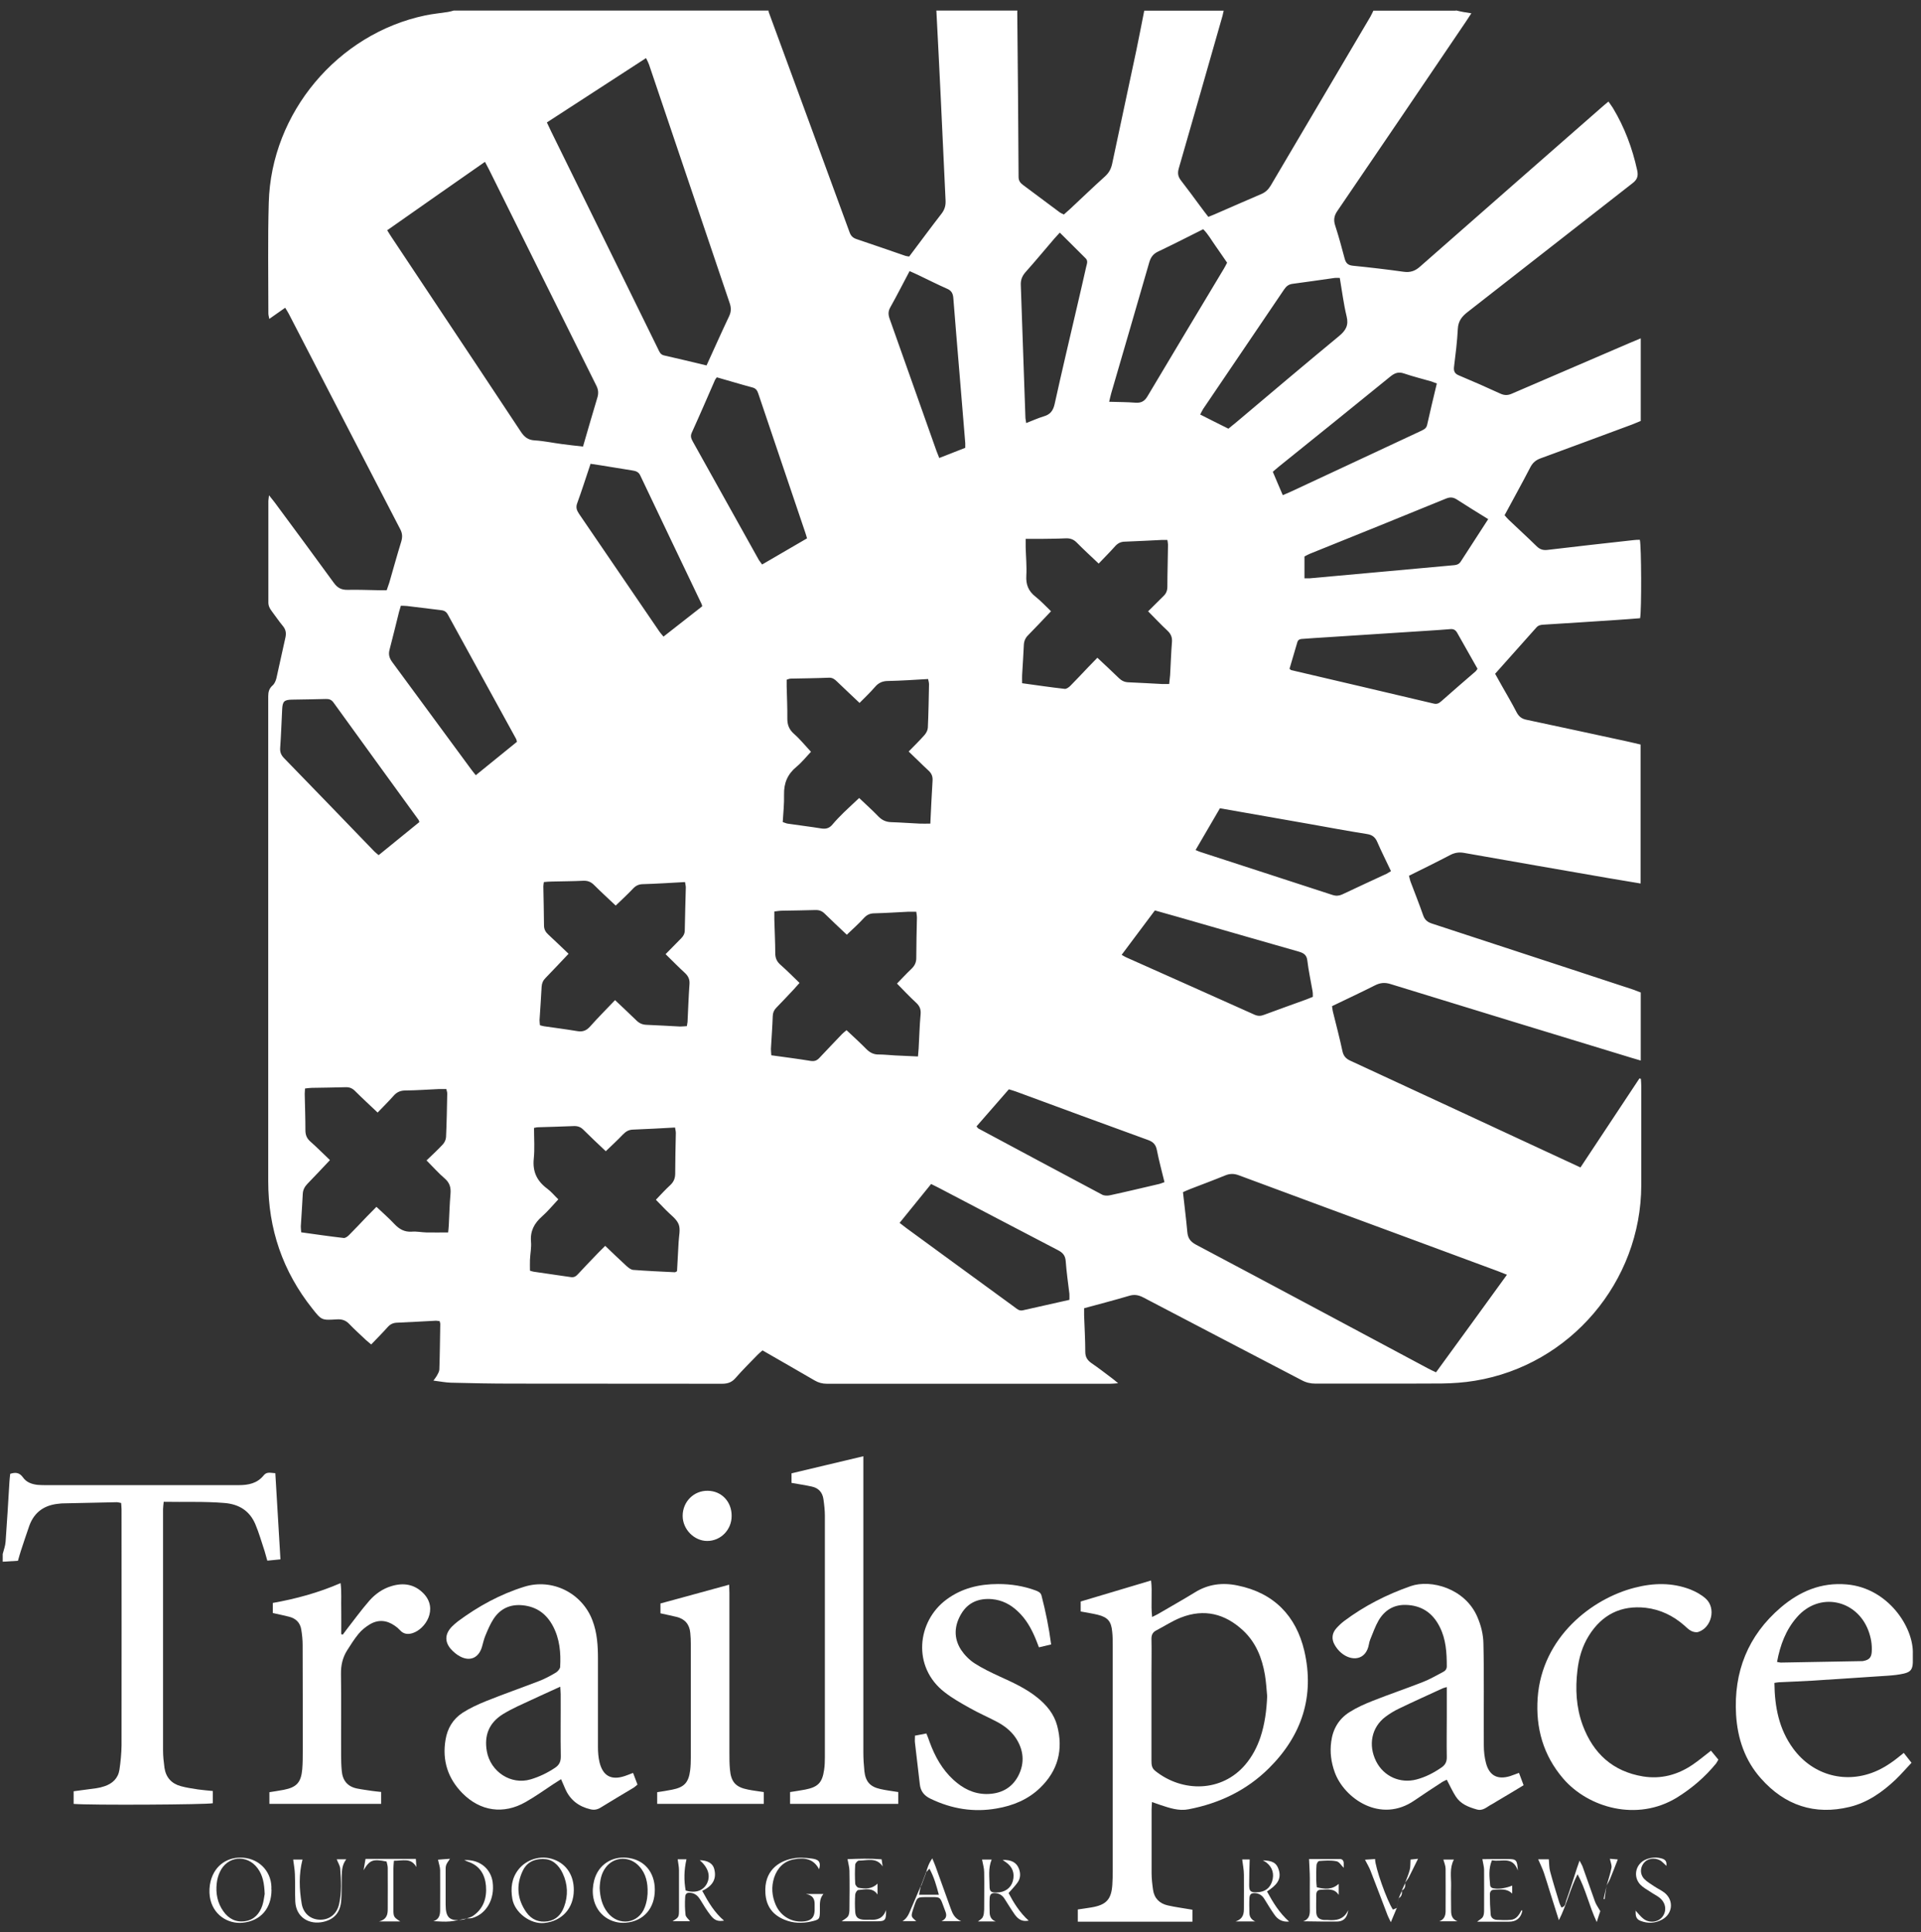 <svg width="177" height="178" viewBox="0 0 177 178" fill="none" xmlns="http://www.w3.org/2000/svg">
<rect x="0" y="0" width="177" height="178" fill="#333333" stroke="none"/>
<path d="M134.154 0.959C134.372 1.007 134.602 1.068 134.82 1.104C135.037 1.14 135.267 1.177 135.57 1.225C135.364 1.54 135.219 1.77 135.062 2C131.129 7.807 127.197 13.615 123.241 19.41C122.926 19.858 122.853 20.258 123.023 20.778C123.349 21.782 123.628 22.798 123.894 23.815C124.003 24.226 124.184 24.432 124.644 24.48C126.205 24.637 127.766 24.819 129.327 25.037C129.932 25.121 130.379 24.976 130.839 24.565C136.405 19.665 141.982 14.789 147.56 9.9C147.754 9.731 147.948 9.562 148.202 9.356C148.359 9.586 148.492 9.755 148.613 9.949C149.69 11.739 150.404 13.651 150.851 15.696C150.96 16.216 150.863 16.543 150.416 16.882C145.346 20.826 140.289 24.807 135.219 28.751C134.687 29.163 134.36 29.586 134.324 30.3C134.263 31.474 134.118 32.635 133.973 33.797C133.924 34.208 134.045 34.438 134.445 34.595C135.715 35.128 136.985 35.684 138.244 36.265C138.619 36.434 138.933 36.434 139.309 36.265C142.926 34.704 146.544 33.155 150.162 31.595C150.476 31.462 150.791 31.328 151.178 31.171V38.782C150.924 38.891 150.67 38.999 150.416 39.096C147.597 40.137 144.79 41.189 141.97 42.218C141.523 42.375 141.22 42.629 141.002 43.053C140.24 44.529 139.43 45.981 138.631 47.469C138.776 47.626 138.885 47.771 139.018 47.892C139.865 48.703 140.736 49.489 141.571 50.312C141.861 50.603 142.164 50.712 142.575 50.663C145.225 50.349 147.887 50.046 150.549 49.756C150.73 49.731 150.912 49.731 151.093 49.731C151.238 50.288 151.263 56.193 151.117 56.955C150.367 57.015 149.605 57.076 148.843 57.124C146.641 57.269 144.439 57.415 142.237 57.548C141.97 57.56 141.741 57.596 141.547 57.826C140.301 59.23 139.054 60.621 137.76 62.073C137.953 62.424 138.147 62.763 138.341 63.113C138.812 63.948 139.309 64.783 139.744 65.63C139.95 66.017 140.216 66.223 140.639 66.308C143.737 66.961 146.822 67.638 149.92 68.304C150.331 68.389 150.73 68.498 151.166 68.594V81.395C150.137 81.226 149.17 81.057 148.202 80.899C143.761 80.125 139.333 79.363 134.904 78.576C134.445 78.492 134.045 78.552 133.622 78.77C132.376 79.423 131.117 80.04 129.823 80.682C129.883 80.887 129.907 81.069 129.968 81.226C130.355 82.254 130.766 83.283 131.129 84.323C131.275 84.747 131.529 84.953 131.94 85.086C136.199 86.477 140.446 87.881 144.705 89.272C146.617 89.901 148.54 90.531 150.452 91.16C150.694 91.244 150.924 91.341 151.178 91.438V97.705C150.875 97.621 150.634 97.548 150.392 97.475C142.975 95.213 135.546 92.95 128.141 90.664C127.608 90.494 127.173 90.531 126.677 90.785C125.382 91.438 124.063 92.055 122.732 92.696C122.769 92.914 122.781 93.096 122.829 93.265C123.12 94.451 123.434 95.624 123.688 96.822C123.785 97.282 124.003 97.536 124.438 97.73C130.5 100.525 136.562 103.356 142.624 106.163C143.604 106.611 144.572 107.07 145.624 107.554C147.451 104.796 149.254 102.073 151.057 99.351C151.105 99.363 151.142 99.375 151.19 99.387C151.202 99.605 151.226 99.835 151.226 100.053C151.226 103.102 151.226 106.151 151.226 109.2C151.202 118.081 144.681 125.764 135.909 127.204C134.892 127.373 133.852 127.446 132.823 127.458C128.951 127.482 125.08 127.458 121.208 127.47C120.748 127.47 120.337 127.373 119.937 127.155C115.074 124.614 110.21 122.086 105.346 119.533C104.898 119.303 104.511 119.23 104.015 119.387C102.672 119.787 101.304 120.138 99.889 120.525C99.889 120.755 99.889 120.96 99.889 121.166C99.925 122.291 99.998 123.417 99.998 124.542C99.998 125.026 100.191 125.316 100.566 125.582C101.208 126.018 101.813 126.49 102.442 126.962C102.611 127.083 102.756 127.216 103.023 127.434C102.696 127.458 102.502 127.482 102.297 127.482C93.597 127.482 84.886 127.482 76.186 127.482C75.775 127.482 75.412 127.385 75.061 127.179C73.488 126.26 71.891 125.352 70.257 124.409C70.1 124.542 69.943 124.675 69.798 124.82C69.108 125.534 68.406 126.224 67.765 126.962C67.426 127.349 67.051 127.482 66.543 127.482C60.094 127.47 53.633 127.482 47.184 127.47C45.309 127.47 43.433 127.434 41.558 127.385C41.05 127.373 40.541 127.264 39.937 127.192C40.082 126.986 40.178 126.877 40.251 126.744C40.348 126.562 40.469 126.369 40.481 126.175C40.529 124.772 40.541 123.356 40.566 121.953C40.566 121.892 40.529 121.819 40.505 121.711C40.396 121.711 40.287 121.674 40.178 121.674C38.981 121.735 37.795 121.807 36.597 121.856C36.246 121.868 35.98 121.977 35.738 122.243C35.254 122.787 34.746 123.296 34.201 123.864C34.02 123.707 33.863 123.586 33.717 123.453C33.209 122.969 32.677 122.497 32.193 121.989C31.854 121.626 31.491 121.517 31.007 121.553C29.628 121.638 29.628 121.626 28.781 120.561C26.047 117.125 24.715 113.217 24.715 108.837C24.715 93.942 24.715 79.036 24.715 64.142C24.715 63.742 24.8 63.428 25.115 63.15C25.296 62.992 25.405 62.726 25.466 62.496C25.756 61.238 26.01 59.98 26.301 58.721C26.385 58.322 26.337 58.007 26.071 57.681C25.696 57.233 25.369 56.737 25.018 56.277C24.824 56.023 24.715 55.769 24.728 55.442C24.728 52.345 24.728 49.248 24.728 46.15C24.728 46.017 24.764 45.896 24.788 45.63C25.018 45.932 25.187 46.114 25.333 46.319C27.148 48.776 28.962 51.22 30.753 53.688C31.092 54.16 31.455 54.353 32.036 54.341C33.016 54.317 34.008 54.365 34.988 54.378C35.194 54.378 35.399 54.378 35.629 54.378C35.714 54.111 35.799 53.894 35.871 53.676C36.234 52.417 36.585 51.147 36.972 49.889C37.093 49.477 37.081 49.139 36.875 48.751C33.451 42.157 30.039 35.539 26.627 28.945C26.53 28.763 26.422 28.582 26.276 28.352C25.792 28.691 25.333 29.017 24.812 29.38C24.776 29.175 24.728 29.029 24.728 28.884C24.728 25.484 24.667 22.072 24.764 18.672C24.982 10.409 31.104 3.113 39.186 1.419C39.876 1.274 40.578 1.213 41.267 1.104C41.449 1.08 41.63 1.019 41.812 0.971C51.479 0.971 61.147 0.971 70.814 0.971C70.814 1.019 70.814 1.068 70.826 1.104C73.319 7.88 75.811 14.655 78.291 21.431C78.412 21.746 78.594 21.915 78.909 22.024C80.397 22.52 81.873 23.04 83.361 23.549C83.482 23.597 83.627 23.609 83.772 23.633C84.777 22.302 85.745 20.983 86.749 19.689C87.039 19.314 87.148 18.939 87.124 18.467C86.967 15.285 86.834 12.102 86.676 8.908C86.555 6.258 86.41 3.621 86.277 0.971C88.769 0.971 91.25 0.971 93.742 0.971C93.742 1.019 93.73 1.068 93.73 1.116C93.779 6.174 93.827 11.243 93.851 16.301C93.851 16.652 94.009 16.858 94.275 17.051C95.388 17.874 96.489 18.709 97.602 19.532C97.723 19.628 97.88 19.689 98.025 19.761C98.231 19.58 98.401 19.435 98.57 19.277C99.647 18.273 100.712 17.245 101.813 16.253C102.188 15.914 102.381 15.539 102.478 15.067C103.216 11.582 103.966 8.11 104.704 4.625C104.958 3.415 105.188 2.193 105.43 0.983C107.874 0.983 110.306 0.983 112.75 0.983C112.714 1.14 112.678 1.298 112.642 1.455C111.299 6.138 109.968 10.832 108.612 15.514C108.491 15.938 108.528 16.253 108.806 16.616C109.411 17.39 109.992 18.189 110.573 18.975C110.827 19.314 111.069 19.64 111.335 19.979C111.565 19.882 111.734 19.822 111.904 19.749C113.343 19.12 114.783 18.491 116.223 17.874C116.61 17.704 116.864 17.462 117.082 17.099C120.143 11.909 123.204 6.73 126.265 1.54C126.374 1.358 126.447 1.165 126.544 0.983C129.072 0.983 131.613 0.983 134.142 0.983L134.154 0.959ZM109 109.841C109.133 111.075 109.29 112.285 109.399 113.495C109.447 114.064 109.677 114.39 110.197 114.669C117.348 118.456 124.475 122.279 131.613 126.09C131.831 126.211 132.061 126.308 132.315 126.429C134.505 123.429 136.659 120.464 138.849 117.439C138.498 117.306 138.268 117.21 138.026 117.113C135.279 116.096 132.533 115.08 129.786 114.064C124.572 112.14 119.357 110.216 114.154 108.28C113.706 108.111 113.319 108.111 112.884 108.292C111.819 108.728 110.742 109.127 109.677 109.539C109.459 109.623 109.254 109.72 109 109.829V109.841ZM44.667 14.922C41.618 17.051 38.654 19.12 35.678 21.213C35.847 21.48 35.944 21.661 36.065 21.83C37.359 23.778 38.666 25.738 39.961 27.686C42.635 31.703 45.321 35.733 47.983 39.762C48.309 40.258 48.648 40.536 49.265 40.572C50.1 40.621 50.935 40.802 51.77 40.911C52.411 40.996 53.052 41.068 53.718 41.141C54.178 39.568 54.601 38.08 55.049 36.604C55.157 36.229 55.133 35.902 54.952 35.539C51.649 28.909 48.358 22.266 45.067 15.636C44.958 15.43 44.849 15.224 44.692 14.922H44.667ZM65.103 33.663C65.817 32.103 66.483 30.602 67.184 29.126C67.378 28.715 67.378 28.352 67.233 27.928C64.752 20.608 62.284 13.288 59.804 5.956C59.743 5.775 59.646 5.593 59.525 5.351C56.44 7.347 53.427 9.308 50.39 11.28C50.536 11.594 50.657 11.861 50.778 12.102C53.197 17.027 55.617 21.939 58.037 26.864C58.908 28.63 59.779 30.397 60.639 32.163C60.76 32.417 60.856 32.671 61.183 32.744C62.453 33.034 63.736 33.337 65.079 33.663H65.103ZM61.304 87.929C61.849 87.373 62.308 86.901 62.768 86.441C62.974 86.235 63.095 86.005 63.095 85.703C63.119 84.384 63.155 83.077 63.191 81.758C63.191 81.601 63.143 81.456 63.119 81.262C61.788 81.335 60.505 81.42 59.211 81.456C58.824 81.468 58.557 81.613 58.303 81.892C57.807 82.412 57.275 82.908 56.73 83.428C56.077 82.811 55.4 82.194 54.746 81.541C54.456 81.25 54.165 81.129 53.754 81.141C52.798 81.19 51.83 81.19 50.874 81.214C50.62 81.214 50.378 81.238 50.112 81.262C50.088 81.444 50.064 81.553 50.064 81.662C50.088 82.859 50.112 84.057 50.124 85.255C50.124 85.618 50.269 85.872 50.523 86.102C51.141 86.671 51.745 87.264 52.387 87.869C51.649 88.643 50.971 89.381 50.269 90.095C50.039 90.325 49.931 90.567 49.906 90.894C49.858 91.922 49.773 92.95 49.713 93.979C49.713 94.136 49.737 94.293 49.749 94.451C49.894 94.487 50.003 94.535 50.124 94.547C51.141 94.693 52.169 94.826 53.185 94.995C53.669 95.08 54.02 94.959 54.359 94.584C55.085 93.761 55.871 92.987 56.67 92.14C57.347 92.781 58.001 93.386 58.63 94.003C58.896 94.269 59.187 94.402 59.562 94.414C60.59 94.451 61.619 94.523 62.659 94.572C62.865 94.572 63.058 94.547 63.288 94.535C63.312 94.366 63.337 94.257 63.349 94.148C63.409 92.975 63.446 91.801 63.53 90.639C63.554 90.228 63.421 89.938 63.131 89.659C62.526 89.103 61.957 88.522 61.328 87.905L61.304 87.929ZM84.583 97.318C84.607 97.004 84.632 96.798 84.644 96.592C84.704 95.54 84.728 94.487 84.825 93.434C84.862 92.987 84.74 92.684 84.414 92.382C83.797 91.813 83.228 91.208 82.647 90.615C83.119 90.131 83.531 89.683 83.978 89.26C84.281 88.97 84.438 88.655 84.426 88.207C84.426 86.985 84.462 85.763 84.486 84.553C84.486 84.372 84.45 84.203 84.426 83.997C84.135 83.997 83.906 83.997 83.676 83.997C82.647 84.045 81.619 84.118 80.578 84.142C80.167 84.142 79.876 84.275 79.598 84.578C79.114 85.11 78.57 85.594 78.025 86.114C77.348 85.473 76.658 84.832 75.993 84.178C75.739 83.924 75.472 83.828 75.121 83.84C74.117 83.876 73.101 83.876 72.097 83.9C71.867 83.9 71.637 83.936 71.347 83.973C71.347 84.251 71.347 84.481 71.347 84.711C71.371 85.739 71.431 86.768 71.431 87.808C71.431 88.268 71.576 88.595 71.927 88.897C72.52 89.417 73.077 89.986 73.669 90.555C73.464 90.772 73.319 90.954 73.161 91.123C72.617 91.704 72.073 92.285 71.516 92.854C71.31 93.071 71.213 93.301 71.201 93.604C71.165 94.608 71.092 95.612 71.032 96.629C71.032 96.81 71.056 96.992 71.068 97.221C72.302 97.391 73.512 97.548 74.71 97.742C75.049 97.79 75.279 97.705 75.509 97.451C76.198 96.713 76.9 95.987 77.59 95.261C77.711 95.14 77.856 95.031 78.001 94.91C78.642 95.515 79.247 96.06 79.816 96.641C80.155 96.98 80.506 97.161 80.99 97.149C81.486 97.149 81.97 97.209 82.466 97.234C83.143 97.27 83.821 97.294 84.559 97.33L84.583 97.318ZM85.721 75.854C85.793 74.475 85.841 73.192 85.926 71.91C85.95 71.522 85.829 71.244 85.551 70.99C84.934 70.421 84.341 69.816 83.724 69.236C84.257 68.691 84.74 68.219 85.188 67.711C85.345 67.53 85.478 67.275 85.491 67.046C85.551 65.715 85.575 64.372 85.6 63.041C85.6 62.896 85.551 62.738 85.515 62.557C84.256 62.629 83.034 62.714 81.825 62.738C81.316 62.738 80.941 62.908 80.615 63.295C80.179 63.803 79.683 64.263 79.199 64.759C78.473 64.069 77.783 63.428 77.106 62.775C76.9 62.569 76.694 62.424 76.38 62.436C75.206 62.484 74.032 62.496 72.859 62.52C72.75 62.52 72.641 62.569 72.484 62.617C72.484 62.847 72.484 63.053 72.484 63.259C72.508 64.239 72.556 65.231 72.544 66.211C72.544 66.792 72.714 67.215 73.161 67.614C73.718 68.098 74.19 68.691 74.722 69.26C74.299 69.707 73.887 70.228 73.391 70.639C72.569 71.317 72.218 72.139 72.242 73.204C72.266 74.039 72.169 74.886 72.121 75.733C72.302 75.793 72.423 75.854 72.556 75.878C73.597 76.035 74.65 76.156 75.69 76.326C76.138 76.398 76.452 76.278 76.731 75.927C77.045 75.552 77.396 75.201 77.747 74.85C78.195 74.414 78.666 73.991 79.163 73.519C79.743 74.075 80.373 74.632 80.953 75.237C81.292 75.576 81.655 75.733 82.139 75.745C83.01 75.769 83.869 75.842 84.74 75.878C85.043 75.89 85.345 75.878 85.721 75.878V75.854ZM55.811 106.054C55.109 105.389 54.419 104.747 53.754 104.082C53.5 103.828 53.234 103.731 52.871 103.743C51.77 103.791 50.669 103.816 49.568 103.852C49.435 103.852 49.301 103.9 49.205 103.912C49.205 104.892 49.277 105.836 49.181 106.756C49.059 107.954 49.483 108.813 50.427 109.514C50.79 109.781 51.092 110.156 51.443 110.494C50.911 111.063 50.463 111.608 49.943 112.067C49.229 112.697 48.842 113.41 48.926 114.39C48.975 114.947 48.854 115.516 48.83 116.072C48.818 116.399 48.83 116.713 48.83 117.064C48.963 117.101 49.072 117.149 49.181 117.161C50.318 117.331 51.455 117.488 52.593 117.657C52.883 117.706 53.076 117.585 53.258 117.379C53.875 116.713 54.516 116.048 55.145 115.395C55.339 115.201 55.533 115.007 55.763 114.778C56.452 115.431 57.093 116.06 57.747 116.653C57.916 116.798 58.122 116.968 58.328 116.992C59.61 117.089 60.905 117.149 62.187 117.21C62.224 117.21 62.272 117.173 62.381 117.113C62.429 116.254 62.478 115.346 62.526 114.439C62.55 113.882 62.72 113.253 62.526 112.781C62.32 112.273 61.764 111.91 61.364 111.487C61.05 111.16 60.723 110.833 60.433 110.531C60.917 110.023 61.328 109.575 61.776 109.163C62.066 108.885 62.199 108.583 62.212 108.171C62.212 106.901 62.248 105.643 62.272 104.372C62.272 104.215 62.224 104.07 62.199 103.876C60.868 103.949 59.586 104.021 58.303 104.07C57.916 104.082 57.662 104.251 57.396 104.517C56.912 105.026 56.404 105.497 55.835 106.042L55.811 106.054ZM39.307 106.901C39.852 106.381 40.348 105.921 40.808 105.425C40.965 105.255 41.086 104.989 41.098 104.747C41.159 103.416 41.183 102.073 41.207 100.742C41.207 100.609 41.159 100.488 41.122 100.331C40.88 100.331 40.675 100.331 40.457 100.331C39.428 100.379 38.4 100.452 37.359 100.464C36.9 100.464 36.561 100.609 36.258 100.96C35.799 101.48 35.303 101.964 34.794 102.497C34.056 101.795 33.367 101.166 32.701 100.5C32.447 100.246 32.181 100.149 31.83 100.162C30.802 100.198 29.761 100.198 28.733 100.222C28.527 100.222 28.321 100.258 28.103 100.283C28.103 100.512 28.067 100.694 28.079 100.888C28.103 101.964 28.14 103.041 28.14 104.118C28.14 104.554 28.261 104.868 28.587 105.159C29.204 105.703 29.773 106.284 30.402 106.877C29.688 107.627 29.023 108.353 28.333 109.055C28.079 109.321 27.922 109.599 27.898 109.974C27.849 110.978 27.777 111.983 27.716 112.999C27.716 113.156 27.74 113.314 27.753 113.531C29.071 113.713 30.366 113.906 31.661 114.052C31.818 114.076 32.048 113.906 32.181 113.761C32.725 113.217 33.258 112.648 33.79 112.092C34.08 111.789 34.371 111.499 34.685 111.184C35.278 111.741 35.847 112.237 36.355 112.781C36.803 113.253 37.287 113.519 37.952 113.471C38.388 113.435 38.836 113.531 39.283 113.543C39.937 113.556 40.578 113.543 41.292 113.543C41.316 113.314 41.34 113.096 41.352 112.866C41.401 111.91 41.425 110.942 41.509 109.986C41.558 109.405 41.437 108.97 40.977 108.571C40.396 108.075 39.888 107.494 39.295 106.901H39.307ZM105.757 56.35C106.265 55.842 106.725 55.382 107.197 54.922C107.451 54.68 107.56 54.414 107.56 54.051C107.56 52.756 107.608 51.474 107.62 50.179C107.62 50.046 107.584 49.913 107.56 49.744C107.366 49.744 107.209 49.744 107.052 49.744C105.926 49.792 104.801 49.865 103.676 49.901C103.289 49.901 103.01 50.034 102.756 50.312C102.272 50.857 101.764 51.365 101.232 51.922C100.53 51.256 99.853 50.639 99.223 49.998C98.921 49.683 98.594 49.574 98.159 49.598C97.384 49.635 96.61 49.635 95.836 49.647C95.424 49.647 95.001 49.647 94.505 49.647C94.505 49.974 94.505 50.203 94.505 50.433C94.529 51.304 94.614 52.175 94.565 53.035C94.517 53.857 94.759 54.462 95.412 54.971C95.92 55.37 96.356 55.854 96.84 56.313C96.102 57.1 95.424 57.814 94.734 58.516C94.468 58.782 94.347 59.072 94.335 59.447C94.299 60.367 94.226 61.274 94.178 62.182C94.166 62.412 94.178 62.642 94.178 62.944C95.509 63.126 96.803 63.319 98.098 63.464C98.255 63.488 98.485 63.319 98.618 63.186C99.187 62.617 99.719 62.036 100.276 61.456C100.542 61.178 100.82 60.887 101.111 60.597C101.813 61.262 102.478 61.867 103.107 62.484C103.361 62.726 103.628 62.847 103.978 62.859C105.007 62.896 106.035 62.968 107.076 63.017C107.282 63.017 107.487 63.017 107.729 63.017C107.766 62.702 107.79 62.448 107.814 62.194C107.874 61.19 107.899 60.173 107.983 59.169C108.02 58.733 107.899 58.419 107.584 58.116C106.967 57.548 106.398 56.931 105.781 56.313L105.757 56.35ZM66.059 34.752C65.974 34.873 65.914 34.922 65.89 34.982C65.176 36.616 64.474 38.249 63.736 39.87C63.579 40.221 63.712 40.451 63.857 40.718C65.865 44.323 67.874 47.917 69.882 51.522C69.967 51.679 70.088 51.813 70.221 52.006C71.625 51.183 72.992 50.397 74.359 49.598C74.287 49.356 74.25 49.199 74.19 49.042C73.27 46.332 72.363 43.633 71.443 40.923C70.923 39.374 70.391 37.814 69.87 36.265C69.773 35.974 69.653 35.781 69.326 35.696C68.237 35.406 67.172 35.079 66.059 34.765V34.752ZM103.349 87.965C103.555 88.086 103.664 88.159 103.785 88.207C107.717 89.962 111.662 91.716 115.594 93.483C115.896 93.616 116.162 93.616 116.465 93.495C117.76 93.011 119.066 92.551 120.361 92.079C120.555 92.007 120.748 91.922 120.966 91.837C120.966 91.632 120.966 91.45 120.93 91.269C120.772 90.349 120.567 89.43 120.458 88.498C120.397 87.965 120.119 87.808 119.683 87.675C116.574 86.792 113.476 85.896 110.367 85.001C109.06 84.626 107.766 84.251 106.41 83.876C105.394 85.243 104.39 86.574 103.349 87.965ZM38.642 75.745C38.606 75.624 38.593 75.564 38.569 75.539C35.956 71.934 33.33 68.328 30.729 64.723C30.535 64.456 30.317 64.384 30.015 64.396C28.987 64.432 27.958 64.432 26.918 64.456C26.18 64.469 26.034 64.614 25.998 65.364C25.938 66.537 25.901 67.711 25.817 68.873C25.78 69.284 25.901 69.574 26.192 69.865C28.974 72.72 31.733 75.588 34.504 78.455C34.613 78.564 34.746 78.661 34.891 78.782C36.15 77.754 37.384 76.761 38.642 75.733V75.745ZM43.845 71.413C45.151 70.349 46.398 69.344 47.632 68.34C47.595 68.195 47.583 68.123 47.547 68.062C45.454 64.239 43.349 60.427 41.255 56.604C41.098 56.313 40.868 56.229 40.578 56.205C39.549 56.084 38.533 55.95 37.505 55.83C37.323 55.805 37.142 55.818 36.936 55.805C36.875 56.011 36.815 56.193 36.767 56.374C36.476 57.536 36.198 58.697 35.895 59.846C35.774 60.294 35.871 60.633 36.149 61.008C38.569 64.287 40.977 67.578 43.397 70.857C43.518 71.026 43.651 71.184 43.845 71.426V71.413ZM54.407 42.75C53.984 44.008 53.609 45.194 53.185 46.356C53.04 46.743 53.137 47.009 53.343 47.324C55.823 50.941 58.279 54.571 60.76 58.189C60.856 58.334 60.989 58.467 61.135 58.649C62.357 57.693 63.554 56.761 64.704 55.854C64.668 55.721 64.668 55.697 64.656 55.672C62.768 51.716 60.868 47.759 58.993 43.803C58.836 43.464 58.57 43.391 58.267 43.343C57.275 43.186 56.283 43.028 55.279 42.859C55 42.811 54.734 42.774 54.395 42.726L54.407 42.75ZM98.534 119.75C98.534 119.508 98.546 119.351 98.534 119.194C98.413 118.19 98.267 117.197 98.195 116.193C98.159 115.685 97.941 115.419 97.505 115.189C93.827 113.277 90.149 111.341 86.471 109.418C86.265 109.309 86.059 109.212 85.793 109.079C84.825 110.277 83.869 111.45 82.889 112.66C83.119 112.842 83.301 112.987 83.482 113.12C84.559 113.906 85.636 114.693 86.725 115.491C88.975 117.137 91.226 118.782 93.488 120.428C93.706 120.585 93.9 120.791 94.238 120.718C95.654 120.392 97.07 120.089 98.546 119.75H98.534ZM89.979 103.779C90.076 103.888 90.1 103.937 90.137 103.961C93.936 105.993 97.735 108.038 101.546 110.059C101.752 110.168 102.043 110.168 102.272 110.119C103.785 109.793 105.285 109.43 106.798 109.079C106.955 109.043 107.1 108.97 107.294 108.909C107.052 107.905 106.785 106.937 106.592 105.945C106.495 105.449 106.253 105.195 105.781 105.026C101.704 103.549 97.638 102.049 93.573 100.549C93.379 100.476 93.174 100.428 92.956 100.355C91.952 101.505 90.972 102.63 89.979 103.767V103.779ZM112.412 74.451C111.649 75.757 110.911 77.016 110.161 78.31C110.355 78.395 110.464 78.443 110.573 78.48C114.65 79.811 118.728 81.129 122.805 82.46C123.107 82.557 123.386 82.533 123.676 82.4C125.031 81.758 126.399 81.129 127.754 80.5C127.875 80.44 127.996 80.355 128.165 80.258C127.742 79.351 127.294 78.48 126.907 77.584C126.713 77.124 126.435 76.907 125.927 76.834C124.172 76.556 122.418 76.229 120.663 75.915C117.941 75.43 115.219 74.959 112.4 74.463L112.412 74.451ZM123.434 25.605C123.253 25.605 123.107 25.593 122.987 25.605C121.692 25.787 120.385 25.98 119.09 26.15C118.727 26.198 118.51 26.38 118.316 26.67C115.836 30.336 113.343 34.002 110.863 37.668C110.766 37.814 110.694 37.983 110.585 38.189C111.48 38.648 112.339 39.072 113.186 39.495C113.44 39.29 113.634 39.12 113.839 38.963C117.009 36.289 120.179 33.603 123.374 30.965C124.003 30.445 124.281 29.973 124.075 29.138C123.797 27.989 123.652 26.791 123.446 25.593L123.434 25.605ZM118.8 61.601C118.921 61.698 118.933 61.722 118.957 61.734C123.337 62.763 127.717 63.779 132.097 64.819C132.4 64.892 132.581 64.795 132.787 64.614C133.84 63.682 134.904 62.763 135.969 61.843C136.03 61.782 136.078 61.698 136.138 61.613C135.509 60.5 134.88 59.399 134.263 58.298C134.118 58.044 133.936 57.935 133.646 57.959C132.968 58.02 132.291 58.056 131.613 58.104C128.431 58.31 125.249 58.516 122.067 58.721C121.414 58.758 120.76 58.806 120.107 58.854C119.877 58.867 119.623 58.867 119.538 59.157C119.296 59.98 119.054 60.815 118.812 61.625L118.8 61.601ZM102.2 37.015C103.047 37.039 103.833 37.039 104.62 37.1C105.152 37.136 105.467 36.967 105.745 36.483C108.068 32.575 110.415 28.679 112.75 24.783C112.859 24.601 112.956 24.42 113.065 24.202C112.702 23.682 112.351 23.149 111.988 22.641C111.625 22.133 111.323 21.576 110.863 21.116C109.459 21.818 108.116 22.508 106.737 23.161C106.265 23.379 106.035 23.682 105.89 24.178C104.729 28.207 103.555 32.224 102.381 36.253C102.321 36.471 102.272 36.7 102.2 37.003V37.015ZM88.939 41.262C88.939 41.056 88.939 40.947 88.939 40.826C88.757 38.673 88.588 36.531 88.406 34.377C88.213 32.066 88.019 29.755 87.838 27.445C87.802 27.021 87.656 26.767 87.257 26.598C86.374 26.21 85.527 25.775 84.656 25.363C84.39 25.23 84.123 25.121 83.809 24.976C83.192 26.138 82.635 27.239 82.03 28.316C81.825 28.679 81.837 28.993 81.97 29.368C83.409 33.422 84.849 37.487 86.289 41.552C86.362 41.746 86.447 41.94 86.543 42.194C87.354 41.879 88.128 41.577 88.951 41.25L88.939 41.262ZM137.131 47.832C136.114 47.203 135.183 46.634 134.251 46.029C133.9 45.799 133.61 45.775 133.21 45.944C129.048 47.65 124.874 49.332 120.7 51.014C120.53 51.087 120.373 51.171 120.192 51.268V53.277C120.385 53.277 120.542 53.289 120.7 53.277C123.107 53.059 125.515 52.841 127.911 52.623C129.944 52.442 131.976 52.248 134.009 52.067C134.263 52.042 134.445 51.958 134.59 51.74C135.413 50.457 136.247 49.187 137.119 47.832H137.131ZM132.4 35.333C132.17 35.249 132.025 35.188 131.879 35.14C131.045 34.898 130.198 34.692 129.387 34.414C128.867 34.232 128.528 34.353 128.117 34.68C124.705 37.463 121.268 40.221 117.844 42.98C117.663 43.125 117.493 43.282 117.276 43.464C117.578 44.19 117.881 44.88 118.195 45.618C118.473 45.497 118.691 45.412 118.897 45.315C120.325 44.65 121.74 43.996 123.156 43.331C125.721 42.133 128.286 40.935 130.851 39.737C131.117 39.604 131.408 39.52 131.492 39.157C131.771 37.898 132.073 36.652 132.388 35.333H132.4ZM97.65 21.431C97.457 21.649 97.287 21.818 97.142 21.988C96.259 23.016 95.388 24.069 94.48 25.085C94.166 25.448 94.033 25.811 94.057 26.283C94.202 30.336 94.335 34.389 94.48 38.443C94.48 38.6 94.529 38.745 94.553 38.975C95.134 38.757 95.642 38.515 96.174 38.358C96.755 38.189 97.021 37.862 97.166 37.257C97.832 34.232 98.546 31.232 99.248 28.207C99.526 26.997 99.816 25.787 100.082 24.577C100.143 24.311 100.276 24.032 100.022 23.791C99.236 23.016 98.461 22.242 97.65 21.431Z" fill="white"/>
<path d="M0.25 143.163C0.347 142.788 0.492 142.413 0.516 142.025C0.649 140.198 0.758 138.371 0.867 136.544C0.879 136.29 0.915 136.036 0.94 135.782C1.448 135.613 1.811 135.673 2.125 136.121C2.44 136.569 2.936 136.738 3.468 136.799C3.747 136.823 4.025 136.823 4.315 136.823C10.208 136.823 16.088 136.823 21.98 136.823C22.9 136.823 23.699 136.665 24.303 135.915C24.594 135.552 24.981 135.71 25.368 135.722C25.526 138.359 25.683 140.973 25.84 143.659C25.441 143.695 25.066 143.744 24.63 143.78C24.533 143.453 24.461 143.163 24.376 142.885C24.098 142.062 23.868 141.227 23.529 140.428C23.009 139.194 22.029 138.577 20.686 138.468C18.835 138.311 16.995 138.396 15.084 138.359C15.06 138.626 15.023 138.819 15.023 139.025C15.023 146.442 15.023 153.847 15.023 161.263C15.023 161.796 15.084 162.34 15.156 162.873C15.29 163.756 15.81 164.325 16.657 164.554C17.177 164.7 17.709 164.772 18.242 164.857C18.677 164.917 19.125 164.954 19.609 165.002V166.127C19.101 166.26 8.26 166.321 6.784 166.188V165.026C7.485 164.93 8.175 164.845 8.865 164.748C9.119 164.712 9.373 164.651 9.615 164.567C10.365 164.325 10.885 163.828 11.006 163.042C11.115 162.304 11.188 161.554 11.2 160.804C11.212 153.556 11.2 146.309 11.2 139.061C11.2 138.88 11.176 138.698 11.164 138.468C11.018 138.444 10.885 138.396 10.752 138.396C9.083 138.432 7.425 138.468 5.755 138.505C5.658 138.505 5.574 138.517 5.477 138.529C4.134 138.638 3.178 139.267 2.706 140.549C2.428 141.324 2.186 142.098 1.92 142.885C1.823 143.175 1.75 143.465 1.653 143.792C1.17 143.816 0.71 143.852 0.25 143.877C0.25 143.647 0.25 143.405 0.25 143.175V143.163Z" fill="white"/>
<path d="M99.574 148.45V147.543C101.74 146.902 103.857 146.26 106.059 145.607C106.192 146.672 106.023 147.785 106.156 148.971C106.41 148.837 106.616 148.753 106.809 148.632C107.898 147.991 109.011 147.373 110.088 146.708C111.31 145.946 112.629 145.776 114.02 146.067C117.372 146.744 119.417 148.862 120.179 152.092C121.147 156.266 119.949 159.896 116.924 162.897C114.867 164.942 112.351 166.14 109.519 166.684C108.612 166.865 107.753 166.563 106.906 166.285C106.664 166.2 106.434 166.115 106.144 166.019C106.132 166.297 106.107 166.503 106.107 166.72C106.107 168.668 106.107 170.616 106.107 172.564C106.107 173.072 106.168 173.593 106.241 174.101C106.349 174.887 106.845 175.371 107.596 175.541C108.322 175.71 109.072 175.795 109.87 175.94V177.041H99.308V175.916C99.719 175.855 100.155 175.795 100.59 175.722C101.933 175.492 102.405 174.984 102.49 173.617C102.514 173.218 102.526 172.818 102.526 172.419C102.526 165.498 102.526 158.577 102.526 151.657C102.526 151.209 102.526 150.761 102.478 150.326C102.393 149.37 102.066 148.995 101.147 148.765C100.651 148.644 100.143 148.571 99.574 148.462V148.45ZM116.755 156.254C116.694 155.601 116.658 154.948 116.549 154.294C116.283 152.733 115.714 151.306 114.529 150.205C112.871 148.668 110.959 148.184 108.818 149.019C108.019 149.334 107.281 149.818 106.519 150.217C106.192 150.386 106.083 150.652 106.095 151.027C106.12 152.08 106.095 153.133 106.095 154.197C106.095 156.871 106.095 159.545 106.095 162.219C106.095 162.582 106.12 162.897 106.446 163.151C108.963 165.159 112.581 165.111 114.734 162.582C115.363 161.844 115.811 160.997 116.126 160.078C116.537 158.844 116.706 157.573 116.755 156.266V156.254Z" fill="white"/>
<path d="M58.339 163.356C58.484 163.744 58.605 164.058 58.738 164.409C58.605 164.518 58.508 164.615 58.399 164.687C57.371 165.304 56.343 165.909 55.326 166.539C55.024 166.72 54.733 166.768 54.395 166.684C53.318 166.43 52.531 165.825 52.084 164.808C51.963 164.53 51.842 164.252 51.696 163.913C51.454 164.07 51.236 164.203 51.031 164.336C50.172 164.905 49.325 165.51 48.429 166.018C46.397 167.18 44.255 166.877 42.598 165.196C41.267 163.84 40.734 162.195 41.049 160.295C41.218 159.243 41.727 158.384 42.61 157.803C43.287 157.367 44.05 157.016 44.8 156.714C46.433 156.061 48.091 155.48 49.724 154.851C50.244 154.645 50.74 154.379 51.224 154.088C51.394 153.979 51.6 153.75 51.612 153.568C51.684 152.273 51.575 150.991 50.946 149.805C50.353 148.692 49.458 148.027 48.175 147.893C47.014 147.772 46.094 148.196 45.465 149.164C45.163 149.624 44.945 150.156 44.727 150.676C44.582 151.015 44.509 151.39 44.4 151.753C44.098 152.721 43.336 153.084 42.428 152.624C42.089 152.455 41.763 152.177 41.509 151.886C40.952 151.209 41.013 150.507 41.63 149.866C41.811 149.684 42.005 149.515 42.21 149.357C44.074 147.978 46.082 146.877 48.297 146.187C50.874 145.377 53.632 146.756 54.588 149.285C55.024 150.422 55.096 151.62 55.096 152.818C55.096 155.54 55.096 158.263 55.096 160.973C55.096 161.433 55.133 161.917 55.242 162.364C55.556 163.623 56.33 164.034 57.565 163.623C57.782 163.55 58 163.465 58.303 163.344L58.339 163.356ZM51.612 155.395C50.232 156.024 48.962 156.605 47.691 157.198C47.232 157.416 46.772 157.658 46.336 157.924C45.054 158.722 44.594 159.884 44.86 161.36C45.199 163.211 47.062 164.482 48.913 163.925C49.712 163.683 50.438 163.332 51.128 162.872C51.515 162.618 51.672 162.316 51.672 161.832C51.636 159.908 51.672 157.984 51.66 156.073C51.66 155.891 51.636 155.698 51.624 155.407L51.612 155.395Z" fill="white"/>
<path d="M139.973 163.369C140.118 163.744 140.239 164.082 140.384 164.47C139.525 164.99 138.702 165.486 137.879 165.97C137.734 166.055 137.601 166.151 137.456 166.224C137.008 166.442 136.657 166.877 136.052 166.696C135.29 166.478 134.576 166.2 134.129 165.498C133.826 165.026 133.596 164.518 133.306 163.961C133.173 164.034 133.003 164.095 132.858 164.191C132.011 164.748 131.164 165.292 130.342 165.861C127.208 168.039 123.856 165.68 122.985 163.284C122.646 162.352 122.525 161.421 122.658 160.453C122.804 159.303 123.36 158.347 124.352 157.73C125.018 157.307 125.756 156.98 126.494 156.69C128.018 156.085 129.567 155.565 131.104 154.96C131.733 154.718 132.326 154.367 132.931 154.052C133.149 153.943 133.306 153.798 133.306 153.508C133.306 152.261 133.233 151.015 132.652 149.878C132.011 148.595 130.983 147.894 129.519 147.857C128.394 147.833 127.571 148.365 127.026 149.285C126.712 149.829 126.506 150.434 126.264 151.015C126.204 151.16 126.155 151.33 126.131 151.487C125.865 152.975 124.534 153.084 123.578 152.274C123.336 152.068 123.118 151.802 122.961 151.511C122.671 150.991 122.731 150.459 123.13 150.011C123.348 149.769 123.59 149.539 123.844 149.345C125.72 147.942 127.764 146.901 129.979 146.127C131.842 145.474 135 146.333 136.125 148.97C136.464 149.757 136.67 150.58 136.682 151.427C136.718 152.903 136.718 154.379 136.718 155.855C136.718 157.5 136.706 159.134 136.718 160.779C136.718 161.336 136.778 161.905 136.924 162.449C137.238 163.599 137.988 163.974 139.126 163.635C139.392 163.55 139.646 163.441 139.96 163.332L139.973 163.369ZM133.294 155.431C133.1 155.492 133.003 155.504 132.931 155.54C131.588 156.157 130.245 156.762 128.914 157.404C128.478 157.609 128.043 157.876 127.655 158.166C126.373 159.134 126.046 160.767 126.796 162.268C127.498 163.659 129.011 164.337 130.523 163.937C131.346 163.72 132.096 163.332 132.798 162.848C133.161 162.606 133.318 162.316 133.306 161.856C133.282 160.61 133.306 159.364 133.306 158.13C133.306 157.258 133.306 156.399 133.306 155.431H133.294Z" fill="white"/>
<path d="M163.494 155.044C163.518 157.271 163.918 159.315 165.224 161.094C167.063 163.599 170.173 164.409 172.992 163.115C173.416 162.921 173.827 162.679 174.214 162.413C174.601 162.159 174.964 161.844 175.412 161.493C175.63 161.771 175.848 162.05 176.126 162.401C175.63 162.921 175.182 163.453 174.674 163.937C173.452 165.099 172.073 166.067 170.427 166.466C167.197 167.253 164.438 166.321 162.248 163.84C160.772 162.183 160.094 160.162 159.961 157.972C159.731 154.028 161.05 150.688 164.075 148.099C165.817 146.611 167.801 145.764 170.149 145.97C173.936 146.284 176.344 149.902 176.247 152.382C176.247 152.636 176.247 152.903 176.247 153.157C176.223 153.798 176.041 154.04 175.412 154.185C174.94 154.294 174.444 154.343 173.948 154.379C171.613 154.536 169.265 154.693 166.93 154.839C165.926 154.899 164.91 154.935 163.905 154.984C163.797 154.984 163.688 155.02 163.482 155.044H163.494ZM163.724 153.108C163.893 153.133 163.99 153.169 164.075 153.169C166.555 153.12 169.048 153.084 171.528 153.036C171.601 153.036 171.673 153.036 171.734 153.012C172.218 152.915 172.423 152.697 172.46 152.201C172.508 151.511 172.387 150.846 172.145 150.205C171.068 147.373 167.632 146.611 165.563 148.995C164.547 150.156 164.026 151.548 163.736 153.108H163.724Z" fill="white"/>
<path d="M72.931 136.617V135.734C75.133 135.214 77.299 134.693 79.549 134.161V134.984C79.549 143.804 79.549 152.612 79.549 161.433C79.549 162.014 79.586 162.606 79.646 163.187C79.755 164.143 80.178 164.615 81.122 164.821C81.642 164.942 82.175 165.002 82.768 165.099V166.188H72.798V165.099C73.282 165.026 73.742 164.954 74.201 164.869C75.363 164.639 75.762 164.24 75.931 163.066C75.992 162.679 76.004 162.268 76.004 161.881C76.004 154.476 76.004 147.059 76.004 139.654C76.004 139.146 75.944 138.626 75.871 138.117C75.786 137.5 75.423 137.089 74.806 136.956C74.213 136.823 73.609 136.738 72.931 136.617Z" fill="white"/>
<path d="M84.28 159.908C84.68 159.836 84.994 159.775 85.357 159.703C85.466 159.981 85.575 160.235 85.66 160.501C86.144 161.82 86.809 163.018 87.85 163.974C88.709 164.76 89.689 165.268 90.874 165.28C92.181 165.28 93.222 164.76 93.827 163.599C94.444 162.401 94.323 161.191 93.561 160.066C93.125 159.436 92.52 158.977 91.855 158.626C91.032 158.19 90.161 157.815 89.35 157.355C88.551 156.908 87.753 156.46 87.039 155.903C84.026 153.58 84.486 149.37 87.208 147.361C88.624 146.309 90.245 145.934 91.975 145.934C93.161 145.934 94.311 146.115 95.424 146.526C95.678 146.623 95.896 146.72 95.968 147.01C96.343 148.462 96.646 149.926 96.852 151.499C96.476 151.584 96.126 151.669 95.726 151.765C95.617 151.487 95.533 151.245 95.436 151.015C95.037 150.047 94.54 149.152 93.766 148.438C93.101 147.809 92.326 147.41 91.395 147.325C90.197 147.228 89.205 147.615 88.576 148.668C87.922 149.757 87.85 150.906 88.551 151.995C88.866 152.467 89.302 152.915 89.785 153.23C90.511 153.701 91.298 154.076 92.084 154.439C93.306 154.996 94.516 155.54 95.569 156.387C96.428 157.077 97.118 157.9 97.408 158.989C97.989 161.191 97.481 163.127 95.835 164.712C94.722 165.789 93.331 166.357 91.83 166.611C89.713 166.986 87.68 166.648 85.744 165.716C85.163 165.438 84.825 165.038 84.752 164.385C84.607 163.103 84.45 161.832 84.304 160.55C84.28 160.368 84.304 160.175 84.304 159.92L84.28 159.908Z" fill="white"/>
<path d="M157.638 161.275C157.868 161.554 158.086 161.82 158.328 162.11C158.255 162.231 158.195 162.364 158.122 162.461C157.106 163.707 155.908 164.736 154.529 165.595C150.838 167.869 146.325 166.526 144.039 163.865C142.199 161.723 141.486 159.206 141.679 156.423C142.078 150.821 146.676 147.276 150.621 146.272C152.351 145.824 154.057 145.788 155.739 146.429C156.247 146.635 156.767 146.913 157.178 147.288C158.134 148.16 157.711 149.95 156.477 150.35C156.283 150.41 156.017 150.35 155.823 150.253C155.581 150.132 155.376 149.914 155.17 149.733C154.154 148.849 152.98 148.281 151.637 148.123C149.362 147.869 147.608 148.753 146.398 150.688C145.793 151.656 145.478 152.733 145.345 153.871C145.14 155.589 145.224 157.295 145.829 158.94C146.797 161.542 148.6 163.199 151.383 163.659C153.028 163.925 154.553 163.526 155.932 162.594C156.513 162.207 157.045 161.747 157.65 161.287L157.638 161.275Z" fill="white"/>
<path d="M35.12 165.087V166.188H24.823V165.111C25.271 165.038 25.706 164.978 26.142 164.893C27.328 164.663 27.739 164.215 27.848 163.006C27.896 162.425 27.896 161.832 27.896 161.251C27.896 158.021 27.896 154.778 27.884 151.547C27.884 151.076 27.836 150.616 27.763 150.156C27.667 149.503 27.267 149.103 26.638 148.946C26.166 148.825 25.682 148.728 25.138 148.607V147.676C27.243 147.301 29.324 146.744 31.381 145.849C31.49 146.696 31.417 147.482 31.442 148.269C31.454 149.031 31.442 149.793 31.442 150.555C31.49 150.567 31.538 150.579 31.587 150.592C31.708 150.434 31.817 150.277 31.938 150.12C32.627 149.236 33.293 148.317 34.031 147.47C34.575 146.853 35.253 146.369 36.063 146.127C37.177 145.788 38.205 145.945 39.04 146.817C40.383 148.232 39.209 150.083 38.012 150.458C37.588 150.592 37.177 150.555 36.85 150.18C36.705 150.023 36.547 149.89 36.366 149.769C35.616 149.249 34.829 149.188 34.055 149.66C33.68 149.89 33.317 150.18 33.039 150.519C32.639 151.003 32.301 151.547 31.962 152.08C31.563 152.733 31.405 153.435 31.417 154.221C31.454 156.702 31.417 159.194 31.43 161.675C31.43 162.171 31.442 162.655 31.49 163.151C31.563 164.022 32.01 164.591 32.894 164.772C33.377 164.869 33.861 164.929 34.345 165.002C34.575 165.038 34.805 165.05 35.096 165.087H35.12Z" fill="white"/>
<path d="M70.377 165.099V166.188H60.553V165.111C61 165.039 61.46 164.978 61.92 164.881C63.033 164.663 63.444 164.24 63.59 163.103C63.638 162.703 63.65 162.304 63.65 161.905C63.65 158.432 63.65 154.96 63.65 151.487C63.65 151.136 63.638 150.785 63.602 150.435C63.529 149.636 63.094 149.14 62.319 148.958C61.847 148.837 61.363 148.753 60.855 148.632V147.724C62.973 147.144 65.042 146.587 67.183 145.994C67.183 146.212 67.207 146.49 67.207 146.756C67.207 151.657 67.207 156.557 67.207 161.469C67.207 161.989 67.207 162.498 67.256 163.018C67.353 164.167 67.788 164.651 68.913 164.869C69.373 164.966 69.833 165.014 70.365 165.099H70.377Z" fill="white"/>
<path d="M67.413 139.666C67.413 140.936 66.409 141.965 65.163 141.965C63.953 141.965 62.9 140.888 62.9 139.654C62.9 138.347 63.929 137.319 65.211 137.343C66.482 137.355 67.425 138.347 67.413 139.666Z" fill="white"/>
<path d="M64.703 174.198C65.272 175.262 65.841 176.206 66.712 176.944C66.167 177.029 65.853 176.944 65.478 176.46C65.115 176 64.812 175.492 64.51 174.996C64.316 174.682 64.062 174.452 63.699 174.391C63.324 174.331 63.142 174.427 63.13 174.803C63.094 175.335 63.106 175.879 63.167 176.412C63.191 176.617 63.433 176.799 63.578 176.993H61.969C62.55 176.642 62.562 176.63 62.562 175.891C62.562 174.694 62.562 173.496 62.562 172.298C62.562 171.983 62.489 171.657 62.441 171.294H63.251C63.021 172.298 63.009 173.242 63.179 174.173C64.05 174.44 64.764 174.198 65.115 173.568C65.502 172.842 65.272 172.068 64.473 171.378C65.175 171.391 65.671 171.657 65.804 172.165C66.058 173.097 65.659 173.75 64.727 174.185L64.703 174.198Z" fill="white"/>
<path d="M52.87 174.149C52.858 175.807 51.781 176.993 50.147 177.162C48.889 177.295 47.425 176.218 47.207 174.936C47.038 173.968 47.135 173.024 47.788 172.213C48.465 171.354 49.796 170.834 51.079 171.33C52.216 171.766 52.882 172.794 52.87 174.149ZM50.087 171.258C49.07 171.258 48.478 171.669 48.151 172.383C47.534 173.702 47.667 174.996 48.502 176.182C48.974 176.847 49.663 177.138 50.474 177.005C51.236 176.884 51.708 176.388 51.974 175.674C52.361 174.633 52.313 173.593 51.853 172.601C51.478 171.778 50.837 171.257 50.087 171.27V171.258Z" fill="white"/>
<path d="M92.41 171.354C93.16 171.33 93.681 171.572 93.898 172.201C94.044 172.612 94.031 173.048 93.765 173.423C93.535 173.75 93.257 174.028 92.93 174.403C93.378 175.262 93.947 176.194 94.782 176.944C94.261 177.041 93.886 176.908 93.511 176.4C93.185 175.94 92.894 175.456 92.592 174.984C92.398 174.657 92.132 174.452 91.757 174.415C91.394 174.367 91.212 174.488 91.188 174.851C91.164 175.323 91.176 175.795 91.188 176.254C91.212 176.605 91.37 176.884 91.745 177.017H90.111C90.257 176.896 90.474 176.787 90.559 176.605C90.656 176.412 90.668 176.158 90.68 175.928C90.68 174.778 90.704 173.629 90.68 172.479C90.68 172.104 90.559 171.717 90.486 171.318H91.37C91.031 172.141 91.176 172.951 91.176 173.75C91.176 174.27 91.309 174.355 91.817 174.355C92.567 174.355 93.136 173.956 93.318 173.314C93.523 172.588 93.293 171.971 92.664 171.548C92.604 171.511 92.555 171.475 92.41 171.378V171.354Z" fill="white"/>
<path d="M25.017 174.089C25.017 175.795 24.049 176.968 22.355 177.138C21.012 177.271 19.572 176.412 19.33 174.718C19.27 174.27 19.294 173.774 19.403 173.326C19.802 171.753 21.073 171.04 22.416 171.148C24.037 171.282 25.09 172.588 25.005 174.089H25.017ZM24.388 174.488C24.352 173.52 24.218 172.77 23.734 172.116C22.754 170.798 20.927 170.979 20.25 172.479C20.105 172.794 20.008 173.145 19.971 173.496C19.863 174.427 20.032 175.323 20.589 176.097C21.073 176.775 21.75 177.126 22.597 176.992C23.42 176.871 23.916 176.303 24.17 175.553C24.303 175.153 24.339 174.73 24.388 174.488Z" fill="white"/>
<path d="M60.335 174.101C60.335 175.783 59.331 176.993 57.661 177.138C56.379 177.247 54.975 176.472 54.673 174.839C54.576 174.331 54.612 173.75 54.745 173.242C55.133 171.754 56.415 171.016 57.746 171.149C59.355 171.294 60.335 172.48 60.335 174.101ZM55.254 173.944C55.29 174.778 55.471 175.541 55.98 176.194C56.996 177.489 58.847 177.247 59.416 175.698C59.609 175.19 59.694 174.597 59.67 174.052C59.646 173.169 59.392 172.346 58.678 171.729C57.794 170.979 56.524 171.112 55.822 172.032C55.387 172.601 55.278 173.266 55.254 173.944Z" fill="white"/>
<path d="M115.678 177.017H113.851C114.601 176.751 114.613 176.255 114.613 175.746C114.613 174.742 114.625 173.726 114.613 172.722C114.613 172.262 114.516 171.814 114.456 171.306H115.145C115.121 172.092 115.097 172.879 115.097 173.665C115.097 174.246 115.23 174.355 115.823 174.331C116.537 174.307 116.996 173.968 117.202 173.351C117.432 172.661 117.25 172.032 116.694 171.596C116.609 171.524 116.5 171.475 116.355 171.391C117.238 171.415 117.613 171.62 117.807 172.213C118.146 173.193 117.529 173.738 116.742 174.258C117.299 175.274 117.868 176.218 118.775 177.029C118.134 177.089 117.722 176.823 117.42 176.388C117.093 175.928 116.803 175.444 116.512 174.972C116.319 174.645 116.053 174.452 115.678 174.415C115.315 174.379 115.145 174.5 115.121 174.863C115.097 175.335 115.109 175.795 115.121 176.267C115.133 176.642 115.339 176.872 115.69 177.041L115.678 177.017Z" fill="white"/>
<path d="M143.639 176.92C143.361 176.049 143.095 175.19 142.817 174.319C142.623 173.714 142.453 173.109 142.248 172.516C142.103 172.104 141.909 171.717 141.728 171.294H142.708C142.744 171.681 142.732 172.068 142.829 172.419C143.083 173.363 143.373 174.306 143.663 175.25C143.712 175.42 143.797 175.577 143.869 175.734C144.256 175.649 144.232 175.335 144.305 175.117C144.656 174.125 144.97 173.121 145.297 172.116C145.357 171.923 145.43 171.717 145.539 171.415C145.66 171.657 145.757 171.802 145.817 171.959C146.204 173.036 146.579 174.125 146.967 175.202C147.063 175.468 147.245 175.71 147.451 176.073C147.378 176.279 147.269 176.605 147.124 177.077C146.41 175.553 146.108 174.04 145.357 172.673C144.656 174.04 144.341 175.528 143.627 176.92H143.639Z" fill="white"/>
<path d="M120.627 171.27C121.558 171.27 122.514 171.27 123.47 171.27C123.688 171.27 123.809 171.427 123.809 171.645C123.809 171.802 123.809 171.971 123.809 172.08C123.603 171.887 123.41 171.524 123.144 171.475C122.623 171.366 122.079 171.415 121.546 171.451C121.45 171.451 121.316 171.681 121.304 171.814C121.268 172.286 121.28 172.746 121.28 173.218C121.28 173.423 121.304 173.629 121.329 173.871C122.067 174.052 122.732 174.113 123.349 173.556V174.573C122.926 173.919 122.284 174.089 121.692 174.101C121.401 174.101 121.28 174.282 121.28 174.561C121.28 175.105 121.256 175.637 121.28 176.182C121.304 176.642 121.534 176.835 121.994 176.884C122.115 176.884 122.224 176.884 122.345 176.884C123.143 176.956 123.845 176.823 124.22 175.976C124.208 176.061 124.196 176.158 124.172 176.242C124.043 176.759 123.72 177.021 123.204 177.029C122.176 177.029 121.147 177.029 120.07 177.005C120.687 176.799 120.699 176.327 120.687 175.819C120.675 174.899 120.687 173.992 120.687 173.072C120.687 172.492 120.639 171.923 120.615 171.27H120.627Z" fill="white"/>
<path d="M74.25 174.488H75.871C75.46 174.96 75.556 175.504 75.544 176.012C75.544 176.835 75.496 176.847 74.722 177.029C73.899 177.21 73.088 177.186 72.314 176.872C71.213 176.436 70.596 175.637 70.523 174.415C70.39 172.395 71.697 171.475 73.028 171.221C73.621 171.1 74.189 171.149 74.77 171.221C75.339 171.294 75.689 171.451 75.472 172.213C74.951 171.209 74.08 171.124 73.161 171.294C72.241 171.463 71.636 172.068 71.334 172.963C71.055 173.823 71.116 174.669 71.479 175.504C71.951 176.569 73.003 177.162 74.165 177.005C74.758 176.92 75.024 176.642 75.06 176.037C75.06 175.855 75.06 175.662 75.06 175.48C75.072 174.996 74.939 174.609 74.25 174.488Z" fill="white"/>
<path d="M139.332 173.714V174.452C138.812 173.943 138.219 174.089 137.638 174.101C137.372 174.101 137.275 174.319 137.275 174.536C137.275 175.141 137.299 175.758 137.348 176.363C137.372 176.69 137.626 176.859 137.929 176.872C138.352 176.896 138.776 176.908 139.199 176.872C139.731 176.823 139.973 176.4 140.203 175.964C140.227 176.012 140.264 176.049 140.264 176.073C140.11 176.726 139.699 177.049 139.03 177.041C138.074 177.041 137.106 177.041 136.102 177.041C136.307 176.872 136.525 176.775 136.634 176.593C136.731 176.424 136.743 176.194 136.743 175.988C136.743 174.742 136.755 173.496 136.743 172.262C136.743 171.971 136.646 171.669 136.585 171.282C136.876 171.282 137.178 171.27 137.469 171.27C137.965 171.27 138.449 171.27 138.945 171.27C139.719 171.27 139.792 171.354 139.852 172.322C139.356 170.931 138.316 171.584 137.469 171.378C137.13 172.177 137.239 172.927 137.299 173.653C137.311 173.919 137.541 173.968 137.759 173.992C138.158 174.04 138.848 173.931 139.332 173.714Z" fill="white"/>
<path d="M78.085 171.282C79.126 171.233 80.166 171.209 81.231 171.294C81.267 171.548 81.303 171.753 81.328 171.947C80.747 171.076 79.888 171.415 79.126 171.415C79.017 171.415 78.811 171.644 78.799 171.778C78.763 172.358 78.763 172.951 78.799 173.532C78.799 173.665 78.98 173.895 79.114 173.919C79.719 174.016 80.323 174.064 80.856 173.532V174.536C80.396 173.859 79.706 174.076 79.077 174.125C78.968 174.125 78.811 174.391 78.799 174.536C78.763 175.069 78.763 175.613 78.799 176.145C78.835 176.642 79.077 176.823 79.585 176.859C79.767 176.871 79.96 176.859 80.142 176.859C80.808 176.908 81.364 176.763 81.642 175.964C81.654 176.908 81.57 177.005 80.808 177.005C79.731 177.005 78.654 177.005 77.553 177.005C77.77 176.835 78.013 176.726 78.133 176.545C78.254 176.363 78.267 176.097 78.267 175.867C78.279 174.694 78.291 173.52 78.267 172.358C78.267 172.02 78.158 171.681 78.085 171.257V171.282Z" fill="white"/>
<path d="M85.308 172.588C85.429 172.141 85.55 171.705 85.901 171.209C86.022 171.511 86.119 171.717 86.191 171.923C86.663 173.217 87.123 174.524 87.595 175.819C87.764 176.279 87.933 176.726 88.563 176.992H86.748C87.244 176.763 87.244 176.436 87.099 176.073C86.53 174.597 86.82 174.79 85.296 174.778C84.534 174.778 84.509 174.802 84.255 175.541C84.207 175.674 84.159 175.807 84.122 175.94C83.929 176.569 83.941 176.581 84.425 176.992H83.154C83.65 176.702 83.796 176.182 84.001 175.71C84.292 175.044 84.57 174.379 84.86 173.714V173.689C84.8 173.956 84.739 174.222 84.679 174.56H86.506C86.276 173.714 86.07 172.939 85.635 172.153C85.465 172.346 85.368 172.455 85.26 172.576H85.284L85.308 172.588Z" fill="white"/>
<path d="M31.031 171.294H31.902C31.527 171.79 31.503 172.286 31.49 172.806C31.478 173.556 31.491 174.306 31.442 175.057C31.369 176.17 30.825 176.811 29.809 177.053C28.502 177.355 27.28 176.654 27.207 175.19C27.171 174.343 27.207 173.508 27.171 172.661C27.159 172.225 27.074 171.802 27.014 171.318H27.873C27.522 172.673 27.57 174.04 27.8 175.395C27.957 176.315 28.659 176.859 29.518 176.859C30.377 176.859 31.043 176.327 31.248 175.407C31.49 174.319 31.43 173.218 31.345 172.129C31.321 171.874 31.152 171.62 31.031 171.306V171.294Z" fill="white"/>
<path d="M36.295 171.427C36.271 171.753 36.247 171.959 36.247 172.165C36.247 173.411 36.247 174.657 36.247 175.891C36.247 176.593 36.283 176.629 36.876 177.017H34.928C35.654 176.823 35.726 176.363 35.726 175.879C35.738 174.609 35.726 173.351 35.726 172.08C35.726 171.874 35.654 171.681 35.617 171.499C34.371 171.245 34.069 171.342 33.5 172.298C33.573 171.874 33.621 171.572 33.681 171.257H38.316C38.328 171.511 38.352 171.753 38.364 172.007C37.868 171.112 37.081 171.439 36.283 171.427H36.295Z" fill="white"/>
<path d="M150.682 176C150.96 176.291 151.166 176.581 151.444 176.787C152 177.198 152.775 177.089 153.162 176.605C153.585 176.073 153.513 175.335 152.932 174.851C152.666 174.633 152.339 174.488 152.049 174.282C151.734 174.077 151.396 173.895 151.141 173.629C150.415 172.867 150.718 171.645 151.722 171.282C152.146 171.124 152.569 171.088 153.029 171.197C153.428 171.294 153.598 171.463 153.537 171.899C153.392 171.753 153.259 171.62 153.114 171.499C152.678 171.136 151.952 171.148 151.565 171.524C151.117 171.947 151.057 172.637 151.504 173.109C151.771 173.387 152.134 173.58 152.46 173.81C152.775 174.016 153.126 174.173 153.404 174.403C154.251 175.117 154.106 176.339 153.126 176.859C152.484 177.198 151.831 177.222 151.166 176.968C150.669 176.787 150.706 176.387 150.706 175.988L150.682 176Z" fill="white"/>
<path d="M42.96 176.751C42.464 176.847 41.968 176.968 41.46 177.017C40.976 177.065 40.48 177.017 39.935 176.993C40.48 176.823 40.553 176.4 40.553 175.952C40.553 174.73 40.565 173.52 40.553 172.298C40.553 172.008 40.432 171.705 40.359 171.33C40.686 171.306 41.037 171.27 41.46 171.245C41.303 171.487 41.17 171.645 41.109 171.826C41.049 171.996 41.061 172.201 41.061 172.383C41.061 173.411 41.061 174.44 41.061 175.468C41.061 176.69 41.436 177.017 42.646 176.859C42.755 176.847 42.864 176.787 42.972 176.751H42.96Z" fill="white"/>
<path d="M132.641 176.992C133.064 176.835 133.185 176.496 133.197 176.097C133.197 174.79 133.209 173.472 133.197 172.165C133.197 171.899 133.076 171.632 132.992 171.318H133.959C133.548 172.104 133.717 172.915 133.705 173.726C133.681 174.5 133.705 175.274 133.705 176.049C133.705 176.484 133.826 176.835 134.298 177.005H132.653L132.641 176.992Z" fill="white"/>
<path d="M128.709 175.758C128.539 176.158 128.37 176.557 128.152 177.089C128.019 176.799 127.922 176.642 127.862 176.484C127.329 175.105 126.821 173.726 126.277 172.346C126.156 172.02 125.962 171.717 125.769 171.33C126.083 171.306 126.386 171.294 126.7 171.27C126.688 171.995 127.801 175.141 128.346 175.928C128.467 175.879 128.588 175.831 128.709 175.77V175.758Z" fill="white"/>
<path d="M42.961 176.751C43.154 176.678 43.372 176.642 43.542 176.533C44.546 175.867 44.872 174.863 44.776 173.726C44.679 172.673 44.183 171.862 43.118 171.512C43.009 171.475 42.912 171.427 42.779 171.366C44.401 171.294 45.26 172.358 45.393 173.399C45.598 174.96 44.824 176.327 43.517 176.702C43.348 176.751 43.154 176.726 42.961 176.738V176.751Z" fill="white"/>
<path d="M148.02 173.762C148.177 173.205 148.371 172.649 148.48 172.08C148.528 171.838 148.395 171.572 148.335 171.245C148.577 171.27 148.843 171.294 149.06 171.306C148.818 171.923 148.601 172.504 148.359 173.084C148.262 173.314 148.129 173.532 148.008 173.75L148.02 173.762Z" fill="white"/>
<path d="M129.447 173.508C129.604 173.097 129.785 172.685 129.894 172.262C129.967 171.983 129.943 171.681 129.967 171.318C130.136 171.306 130.403 171.27 130.657 171.245C130.366 171.826 130.1 172.383 129.822 172.927C129.713 173.133 129.568 173.302 129.435 173.496V173.508H129.447Z" fill="white"/>
<path d="M148.019 173.762C147.959 174.161 147.898 174.561 147.85 174.96C147.813 174.96 147.789 174.96 147.753 174.948C147.838 174.561 147.934 174.161 148.019 173.774V173.762Z" fill="white"/>
<path d="M84.885 173.738C85.03 173.363 85.163 172.976 85.308 172.601H85.284C85.139 172.976 85.005 173.351 84.86 173.726V173.75L84.885 173.738Z" fill="white"/>
<path d="M129.156 174.186C129.253 173.956 129.35 173.738 129.459 173.508C129.459 173.508 129.459 173.496 129.459 173.484C129.507 173.774 129.459 174.016 129.168 174.174L129.156 174.186Z" fill="white"/>
<path d="M129.156 174.173C129.205 174.464 129.156 174.718 128.878 174.875C128.975 174.645 129.072 174.415 129.168 174.185L129.156 174.173Z" fill="white"/>
<path d="M128.878 174.875C128.818 175.165 128.769 175.456 128.709 175.746C128.709 175.746 128.709 175.758 128.709 175.77C128.769 175.48 128.818 175.177 128.866 174.887L128.878 174.875Z" fill="white"/>
</svg>
